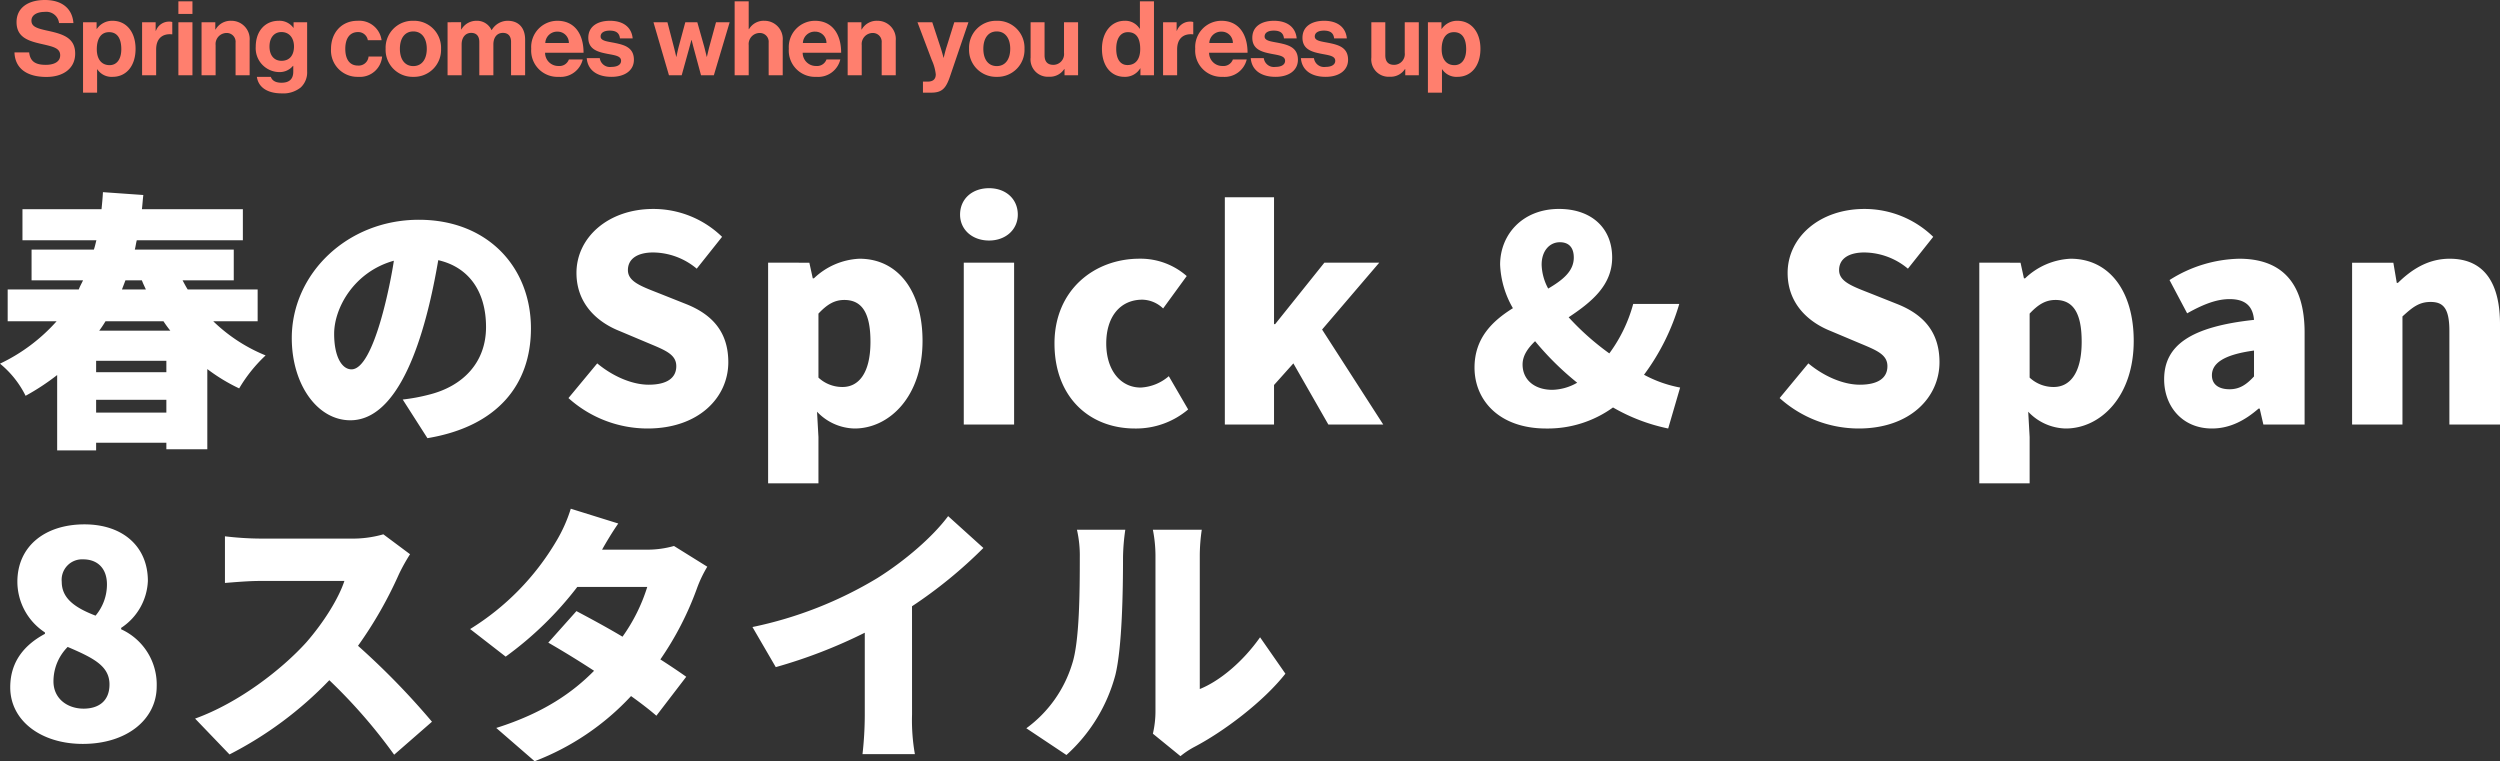<svg xmlns="http://www.w3.org/2000/svg" width="483.505" height="147.228" viewBox="0 0 483.505 147.228">
  <rect x="0" y="0" width="483.505" height="147.228" fill="#333333" stroke="none"/>
  <g id="グループ_386" data-name="グループ 386" transform="translate(1196.34 1050.56)">
    <path id="パス_509" data-name="パス 509" d="M6.64.32C9.86.32,12.2-1.3,12.2-4.2c0-3.08-2.4-3.78-5.34-4.42-2.12-.46-3.12-.8-3.12-1.96,0-1.02,1.02-1.68,2.58-1.68A2.466,2.466,0,0,1,9.08-10.1h2.78c-.22-2.88-2.3-4.46-5.52-4.46C3.16-14.56.86-13.1.86-10.28c0,2.98,2.34,3.66,4.9,4.24,2.18.5,3.54.78,3.54,2.18C9.3-2.54,8-2.02,6.52-2.02c-2.04,0-3.02-.68-3.22-2.4H.46C.56-1.4,2.76.32,6.64.32Zm7.08,3.04h2.72V-1.16h.04A3.3,3.3,0,0,0,19.44.3c2.64,0,4.44-2.1,4.44-5.42,0-3.2-1.74-5.42-4.46-5.42A3.586,3.586,0,0,0,16.4-8.98h-.06v-1.28H13.72Zm5.14-5.32c-1.62,0-2.48-1.22-2.48-3.08,0-1.84.68-3.3,2.38-3.3,1.68,0,2.36,1.36,2.36,3.3S20.24-1.96,18.86-1.96Zm8.9-8.3H25.14V0h2.72V-5c0-2.16,1.28-3.1,3.06-2.92h.06V-10.3a1.776,1.776,0,0,0-.64-.08,2.691,2.691,0,0,0-2.52,1.76h-.06ZM32.16,0h2.72V-10.26H32.16Zm0-11.86h2.72V-14.3H32.16Zm7.14,1.6H36.64V0h2.72V-5.82a2.144,2.144,0,0,1,2.08-2.36A1.707,1.707,0,0,1,43.22-6.3V0h2.72V-6.7a3.53,3.53,0,0,0-3.54-3.84,3.333,3.333,0,0,0-3.04,1.68H39.3ZM52.14,3.5a5.369,5.369,0,0,0,3.7-1.16A3.981,3.981,0,0,0,57.06-.78v-9.48H54.44v1.08H54.4a3.307,3.307,0,0,0-2.84-1.36c-2.6,0-4.44,1.96-4.44,5.02a4.611,4.611,0,0,0,4.52,4.9,3.316,3.316,0,0,0,2.68-1.2h.06V-.7c0,1.4-.74,2.14-2.28,2.14-1.26,0-1.84-.5-2.06-1.14h-2.7C47.62,2.3,49.34,3.5,52.14,3.5ZM52.1-2.8c-1.4,0-2.32-1.02-2.32-2.76,0-1.72.92-2.8,2.3-2.8,1.64,0,2.44,1.28,2.44,2.78C54.52-4.06,53.82-2.8,52.1-2.8ZM66.94.3a4.3,4.3,0,0,0,4.62-3.92H68.94a1.915,1.915,0,0,1-2.06,1.74c-1.66,0-2.44-1.3-2.44-3.24,0-1.98.84-3.24,2.48-3.24A1.88,1.88,0,0,1,68.8-6.78h2.66a4.356,4.356,0,0,0-4.66-3.76c-3.12,0-5.12,2.36-5.12,5.42A5.1,5.1,0,0,0,66.94.3ZM77.6.3a5.217,5.217,0,0,0,5.36-5.42,5.217,5.217,0,0,0-5.36-5.42,5.217,5.217,0,0,0-5.36,5.42A5.217,5.217,0,0,0,77.6.3Zm0-2.08c-1.68,0-2.6-1.34-2.6-3.34s.92-3.36,2.6-3.36c1.66,0,2.6,1.36,2.6,3.36S79.26-1.78,77.6-1.78ZM84.22,0h2.72V-5.96c0-1.36.74-2.24,1.84-2.24,1,0,1.58.6,1.58,1.76V0h2.72V-5.96c0-1.36.7-2.24,1.84-2.24,1,0,1.58.6,1.58,1.76V0h2.72V-6.9c0-2.24-1.22-3.64-3.38-3.64a3.579,3.579,0,0,0-3.08,1.8h-.04a3.062,3.062,0,0,0-2.84-1.8A3.35,3.35,0,0,0,86.9-8.88h-.06v-1.38H84.22Zm21.5.3a4.4,4.4,0,0,0,4.64-3.36h-2.68A1.915,1.915,0,0,1,105.7-1.8a2.55,2.55,0,0,1-2.62-2.56h7.44c0-3.66-1.76-6.18-5.06-6.18a5.077,5.077,0,0,0-5.06,5.4A5.079,5.079,0,0,0,105.72.3Zm-.22-8.74a2.164,2.164,0,0,1,2.18,2.2h-4.56A2.284,2.284,0,0,1,105.5-8.44ZM115.94.3c2.56,0,4.32-1.24,4.32-3.3,0-2.4-1.9-2.88-3.62-3.24-1.46-.3-2.82-.38-2.82-1.26,0-.74.7-1.14,1.76-1.14,1.16,0,1.86.4,1.98,1.5h2.46c-.2-2.06-1.7-3.4-4.4-3.4-2.34,0-4.18,1.06-4.18,3.28,0,2.24,1.8,2.74,3.64,3.1,1.4.28,2.7.38,2.7,1.36,0,.72-.68,1.18-1.88,1.18a1.973,1.973,0,0,1-2.24-1.7h-2.52C111.3-1.14,112.96.3,115.94.3Zm11.1-.3h2.46l1.4-5.04c.22-.82.48-1.78.48-1.78h.04s.24.96.46,1.78L133.24,0h2.48l3.06-10.26h-2.64l-1.3,4.76c-.22.84-.46,1.92-.46,1.92h-.04s-.26-1.08-.48-1.94l-1.34-4.74H130.2l-1.28,4.74c-.22.84-.44,1.94-.44,1.94h-.04s-.24-1.08-.46-1.92l-1.24-4.76h-2.7Zm15.42-14.3h-2.72V0h2.72V-5.82a2.144,2.144,0,0,1,2.08-2.36,1.707,1.707,0,0,1,1.78,1.88V0h2.72V-6.7a3.53,3.53,0,0,0-3.54-3.84,3.27,3.27,0,0,0-2.98,1.62h-.06ZM155.54.3a4.4,4.4,0,0,0,4.64-3.36H157.5a1.915,1.915,0,0,1-1.98,1.26,2.55,2.55,0,0,1-2.62-2.56h7.44c0-3.66-1.76-6.18-5.06-6.18a5.077,5.077,0,0,0-5.06,5.4A5.079,5.079,0,0,0,155.54.3Zm-.22-8.74a2.164,2.164,0,0,1,2.18,2.2h-4.56A2.284,2.284,0,0,1,155.32-8.44Zm8.94-1.82H161.6V0h2.72V-5.82a2.144,2.144,0,0,1,2.08-2.36,1.707,1.707,0,0,1,1.78,1.88V0h2.72V-6.7a3.53,3.53,0,0,0-3.54-3.84,3.333,3.333,0,0,0-3.04,1.68h-.06Zm11.9,13.62h1.6c2.08,0,2.84-.82,3.62-3.1l3.58-10.52h-2.74l-1.44,4.62c-.32.94-.6,2.24-.6,2.24h-.04s-.34-1.3-.66-2.24l-1.52-4.62H175.1l2.76,7.3a8.888,8.888,0,0,1,.78,2.78c0,.84-.44,1.4-1.52,1.4h-.96ZM190.44.3a5.217,5.217,0,0,0,5.36-5.42,5.217,5.217,0,0,0-5.36-5.42,5.217,5.217,0,0,0-5.36,5.42A5.217,5.217,0,0,0,190.44.3Zm0-2.08c-1.68,0-2.6-1.34-2.6-3.34s.92-3.36,2.6-3.36c1.66,0,2.6,1.36,2.6,3.36S192.1-1.78,190.44-1.78ZM206.16,0V-10.26h-2.72v5.92a2.072,2.072,0,0,1-2.06,2.32c-1.16,0-1.7-.66-1.7-1.86v-6.38h-2.7v6.84a3.349,3.349,0,0,0,3.56,3.7,3.292,3.292,0,0,0,2.94-1.48h.06V0Zm8.96.3a3.414,3.414,0,0,0,3.06-1.64h.04V0h2.62V-14.3h-2.72v5.28h-.06a3.253,3.253,0,0,0-2.9-1.52c-2.56,0-4.38,2.22-4.38,5.42C210.78-1.8,212.54.3,215.12.3Zm.6-2.28c-1.4,0-2.18-1.16-2.18-3.14,0-1.9.76-3.22,2.26-3.22,1.74,0,2.38,1.32,2.38,3.28C218.18-3.18,217.34-1.98,215.72-1.98Zm9.5-8.28H222.6V0h2.72V-5c0-2.16,1.28-3.1,3.06-2.92h.06V-10.3a1.776,1.776,0,0,0-.64-.08,2.691,2.691,0,0,0-2.52,1.76h-.06ZM234.14.3a4.4,4.4,0,0,0,4.64-3.36H236.1a1.915,1.915,0,0,1-1.98,1.26,2.55,2.55,0,0,1-2.62-2.56h7.44c0-3.66-1.76-6.18-5.06-6.18a5.077,5.077,0,0,0-5.06,5.4A5.079,5.079,0,0,0,234.14.3Zm-.22-8.74a2.164,2.164,0,0,1,2.18,2.2h-4.56A2.284,2.284,0,0,1,233.92-8.44ZM244.36.3c2.56,0,4.32-1.24,4.32-3.3,0-2.4-1.9-2.88-3.62-3.24-1.46-.3-2.82-.38-2.82-1.26,0-.74.7-1.14,1.76-1.14,1.16,0,1.86.4,1.98,1.5h2.46c-.2-2.06-1.7-3.4-4.4-3.4-2.34,0-4.18,1.06-4.18,3.28,0,2.24,1.8,2.74,3.64,3.1,1.4.28,2.7.38,2.7,1.36,0,.72-.68,1.18-1.88,1.18a1.973,1.973,0,0,1-2.24-1.7h-2.52C239.72-1.14,241.38.3,244.36.3Zm9.7,0c2.56,0,4.32-1.24,4.32-3.3,0-2.4-1.9-2.88-3.62-3.24-1.46-.3-2.82-.38-2.82-1.26,0-.74.7-1.14,1.76-1.14,1.16,0,1.86.4,1.98,1.5h2.46c-.2-2.06-1.7-3.4-4.4-3.4-2.34,0-4.18,1.06-4.18,3.28,0,2.24,1.8,2.74,3.64,3.1,1.4.28,2.7.38,2.7,1.36,0,.72-.68,1.18-1.88,1.18a1.973,1.973,0,0,1-2.24-1.7h-2.52C249.42-1.14,251.08.3,254.06.3Zm18-.3V-10.26h-2.72v5.92a2.072,2.072,0,0,1-2.06,2.32c-1.16,0-1.7-.66-1.7-1.86v-6.38h-2.7v6.84a3.349,3.349,0,0,0,3.56,3.7,3.292,3.292,0,0,0,2.94-1.48h.06V0Zm1.76,3.36h2.72V-1.16h.04A3.3,3.3,0,0,0,279.54.3c2.64,0,4.44-2.1,4.44-5.42,0-3.2-1.74-5.42-4.46-5.42a3.586,3.586,0,0,0-3.02,1.56h-.06v-1.28h-2.62Zm5.14-5.32c-1.62,0-2.48-1.22-2.48-3.08,0-1.84.68-3.3,2.38-3.3,1.68,0,2.36,1.36,2.36,3.3S280.34-1.96,278.96-1.96Z" transform="translate(-1194 -1036)" fill="#ff7f6e"/>
    <path id="パス_508" data-name="パス 508" d="M.66-11.77A18.772,18.772,0,0,1,5.61-5.555,45.07,45.07,0,0,0,11.715-9.57V5.005H19.25V3.52H32.835V4.785h7.92v-15.51a34.689,34.689,0,0,0,6.16,3.74,28.662,28.662,0,0,1,5.115-6.38,31.593,31.593,0,0,1-10.12-6.6h8.58v-6.16H36.96c-.385-.6-.66-1.155-.99-1.76h9.9v-5.94H26.73c.165-.605.22-1.21.385-1.815H47.63v-6H28.105c.11-.88.165-1.87.275-2.75l-7.81-.55c-.055,1.1-.165,2.2-.275,3.3H5.005v6h14.3c-.165.6-.275,1.21-.495,1.815H6.765v5.94H16.72c-.275.605-.605,1.155-.825,1.76H2.145v6.16h9.46A34.39,34.39,0,0,1,.66-11.77ZM19.25-2.31V-4.785H32.835V-2.31Zm0-7.81v-2.2H32.835v2.2Zm.6-8.03a20.81,20.81,0,0,0,1.21-1.815h11.22A21.867,21.867,0,0,0,33.6-18.15Zm5.06-9.735h3.19c.22.605.5,1.155.77,1.76h-4.62C24.475-26.73,24.7-27.28,24.915-27.885ZM68.64-10.67c-1.815,0-3.355-2.365-3.355-6.875,0-5.005,3.85-11.99,11.55-14.135C76.285-27.885,73.04-10.67,68.64-10.67ZM83.325,2.64c13.53-2.255,20.02-10.34,20.02-21.23,0-11.88-8.415-21.01-21.67-21.01C67.76-39.6,57.09-29.1,57.09-16.72c0,8.91,4.9,15.9,11.33,15.9,11.055,0,15.455-22,17-30.965,6,1.375,9.24,6.16,9.24,12.925,0,6.82-4.4,11.44-11.055,13.09a35.214,35.214,0,0,1-5.06.935ZM125.895.77c9.9,0,15.62-6,15.62-12.815,0-5.775-3.025-9.185-8.085-11.22L128.315-25.3c-3.63-1.43-6.215-2.31-6.215-4.565,0-2.2,1.87-3.41,4.895-3.41a13.309,13.309,0,0,1,8.415,3.135l4.9-6.16a19.043,19.043,0,0,0-13.31-5.39c-8.69,0-14.85,5.5-14.85,12.375,0,5.94,4.015,9.515,8.305,11.22l5.225,2.2c3.52,1.485,5.775,2.255,5.775,4.62,0,2.2-1.705,3.575-5.335,3.575-3.245,0-6.985-1.65-9.955-4.125L110.6-5.115A22.9,22.9,0,0,0,125.895.77ZM149.215-31.3v42.68h9.735V2.42l-.275-4.9A10.232,10.232,0,0,0,165.935.77c6.71,0,13.145-6.16,13.145-16.94,0-9.625-4.73-15.895-12.21-15.895a13.6,13.6,0,0,0-8.8,3.795h-.22l-.66-3.025Zm9.735,22.22V-21.45c1.7-1.815,3.135-2.64,5-2.64,3.465,0,5.06,2.585,5.06,8.085,0,6.27-2.42,8.745-5.39,8.745A6.747,6.747,0,0,1,158.95-9.075ZM187.055,0h9.735V-31.3h-9.735Zm4.895-35.585c3.245,0,5.555-2.145,5.555-5.005,0-3.025-2.31-5.115-5.555-5.115-3.3,0-5.61,2.09-5.61,5.115C186.34-37.73,188.65-35.585,191.95-35.585ZM220.165.77A15.594,15.594,0,0,0,230.45-2.915L226.71-9.35a8.973,8.973,0,0,1-5.445,2.2c-3.85,0-6.655-3.3-6.655-8.525,0-5.17,2.695-8.47,6.985-8.47a5.968,5.968,0,0,1,4.015,1.7l4.565-6.27a13.543,13.543,0,0,0-9.13-3.355c-8.745,0-16.445,6.05-16.445,16.39C204.6-5.28,211.365.77,220.165.77Zm17.38-44.715V0h9.515V-7.645l3.74-4.18L257.565,0H268.18L256.355-18.37,267.41-31.3H256.795l-9.515,11.88h-.22v-24.53Zm57.585,32.34c0-1.7.99-3.135,2.42-4.51a56.246,56.246,0,0,0,8.14,8.03A10.084,10.084,0,0,1,300.9-6.71C297.385-6.71,295.13-8.69,295.13-11.605Zm3.685-19.305c0-2.75,1.6-4.345,3.52-4.345,1.815,0,2.7,1.1,2.7,2.97,0,2.64-2.145,4.345-4.95,5.995A10.275,10.275,0,0,1,298.815-30.91ZM325.6-7.15a23.831,23.831,0,0,1-6.985-2.475,43.2,43.2,0,0,0,6.82-13.7h-8.91a28.712,28.712,0,0,1-4.62,9.57,50.605,50.605,0,0,1-7.865-6.985c4.29-2.86,8.415-6.105,8.415-11.55,0-5.72-4.015-9.405-10.285-9.405-7.04,0-11.385,4.95-11.385,10.78A18.221,18.221,0,0,0,293.26-22.5c-3.96,2.475-7.425,5.775-7.425,11.5,0,6.215,4.675,11.77,13.86,11.77A21.547,21.547,0,0,0,312.62-3.3,35.628,35.628,0,0,0,323.29.77ZM360.14.77c9.9,0,15.62-6,15.62-12.815,0-5.775-3.025-9.185-8.085-11.22L362.56-25.3c-3.63-1.43-6.215-2.31-6.215-4.565,0-2.2,1.87-3.41,4.895-3.41a13.309,13.309,0,0,1,8.415,3.135l4.895-6.16a19.043,19.043,0,0,0-13.31-5.39c-8.69,0-14.85,5.5-14.85,12.375,0,5.94,4.015,9.515,8.3,11.22l5.225,2.2c3.52,1.485,5.775,2.255,5.775,4.62,0,2.2-1.7,3.575-5.335,3.575-3.245,0-6.985-1.65-9.955-4.125l-5.555,6.71A22.9,22.9,0,0,0,360.14.77ZM383.46-31.3v42.68h9.735V2.42l-.275-4.9A10.232,10.232,0,0,0,400.18.77c6.71,0,13.145-6.16,13.145-16.94,0-9.625-4.73-15.895-12.21-15.895a13.6,13.6,0,0,0-8.8,3.795h-.22l-.66-3.025Zm9.735,22.22V-21.45c1.7-1.815,3.135-2.64,5.005-2.64,3.465,0,5.06,2.585,5.06,8.085,0,6.27-2.42,8.745-5.39,8.745A6.747,6.747,0,0,1,393.195-9.075ZM428.45.77c3.52,0,6.435-1.6,9.02-3.85h.22L438.4,0h7.975V-17.765c0-9.79-4.565-14.3-12.65-14.3a26.025,26.025,0,0,0-13.475,4.125l3.41,6.435c3.135-1.76,5.72-2.75,8.2-2.75,3.19,0,4.51,1.485,4.73,4.015-12.21,1.32-17.38,4.9-17.38,11.5C419.21-3.52,422.73.77,428.45.77Zm3.41-7.59c-2.035,0-3.41-.88-3.41-2.7,0-2.2,2.035-3.96,8.14-4.785V-9.3C435.16-7.755,433.84-6.82,431.86-6.82Zm23.7-24.475V0H465.3V-20.9c1.98-1.815,3.245-2.805,5.445-2.805,2.475,0,3.63,1.265,3.63,5.61V0h9.79V-19.415c0-7.755-2.915-12.65-9.735-12.65-4.235,0-7.425,2.145-10.01,4.675h-.22l-.66-3.9ZM16.665,61.77c8.58,0,14.3-4.785,14.3-11.11A11.746,11.746,0,0,0,24.09,39.6V39.33a11.417,11.417,0,0,0,5.17-9.075C29.26,23.6,24.42,19.31,17,19.31c-7.645,0-12.98,4.235-12.98,11.11A11.755,11.755,0,0,0,9.35,40.21v.275c-3.8,2.035-6.71,5.225-6.71,10.34C2.64,57.315,8.635,61.77,16.665,61.77ZM19.14,36.965C15.125,35.425,12.6,33.61,12.6,30.42a3.956,3.956,0,0,1,4.125-4.345c2.915,0,4.62,1.87,4.62,4.84A9.347,9.347,0,0,1,19.14,36.965ZM16.83,54.95C13.7,54.95,11,53.025,11,49.67a9.432,9.432,0,0,1,2.75-6.655c5.005,2.145,8.085,3.685,8.085,7.26C21.835,53.52,19.69,54.95,16.83,54.95ZM74.8,21.235a21.393,21.393,0,0,1-6.325.825H50.93a60.509,60.509,0,0,1-6.765-.44v9.02c1.485-.11,4.4-.385,6.765-.385H67.265c-1.1,3.355-3.96,7.975-7.37,11.88-4.675,5.17-12.98,11.66-21.505,14.74l6.655,6.93A72.332,72.332,0,0,0,64.35,49.45,103.07,103.07,0,0,1,76.89,63.86l7.315-6.38A144.812,144.812,0,0,0,69.9,42.795a79.083,79.083,0,0,0,7.92-13.86,36.14,36.14,0,0,1,2.145-3.85Zm56.21,2.255a18.938,18.938,0,0,1-5.17.715H117.1c.77-1.375,1.98-3.41,3.135-5.06l-9.185-2.86a28.727,28.727,0,0,1-2.8,6.27,49.594,49.594,0,0,1-16.665,17l6.875,5.335A66.917,66.917,0,0,0,112.31,31.41h13.53a33.885,33.885,0,0,1-4.785,9.625c-3.135-1.87-6.325-3.575-8.91-4.95l-5.445,6.1c2.475,1.43,5.665,3.355,8.855,5.445-4.07,4.125-9.68,8.14-18.92,11.055l7.425,6.435a49.662,49.662,0,0,0,18.645-12.6c1.925,1.375,3.63,2.695,4.9,3.8l5.775-7.535c-1.32-.935-3.025-2.09-5.005-3.355a59.962,59.962,0,0,0,7.04-13.64,23.941,23.941,0,0,1,2.035-4.29Zm46.035,11.66A88.8,88.8,0,0,0,190.85,23.875l-6.82-6.16c-2.97,4.015-8.415,8.69-13.7,11.99a76.8,76.8,0,0,1-24.145,9.46l4.51,7.755a97.7,97.7,0,0,0,17.215-6.655V56.1a68.381,68.381,0,0,1-.44,7.645H177.6a37.835,37.835,0,0,1-.55-7.645ZM223.63,20.355a26.321,26.321,0,0,1,.5,4.895v30.2a19.3,19.3,0,0,1-.5,4.345l5.335,4.345a16.543,16.543,0,0,1,2.53-1.705c5.83-3.025,13.53-8.855,17.765-14.245l-4.9-7.04c-3.245,4.62-7.7,8.415-11.66,10.01V25.3a34.829,34.829,0,0,1,.385-4.95Zm-24.475,38.39,7.755,5.17a31.846,31.846,0,0,0,9.46-15.455c1.32-5.335,1.485-16.335,1.485-22.77a40.251,40.251,0,0,1,.44-5.335h-9.35a22.507,22.507,0,0,1,.55,5.39c0,6.6-.055,16.28-1.485,20.57A24.144,24.144,0,0,1,199.155,58.745Z" transform="translate(-1197 -968.457)" fill="#fff"/>
  </g>
</svg>
